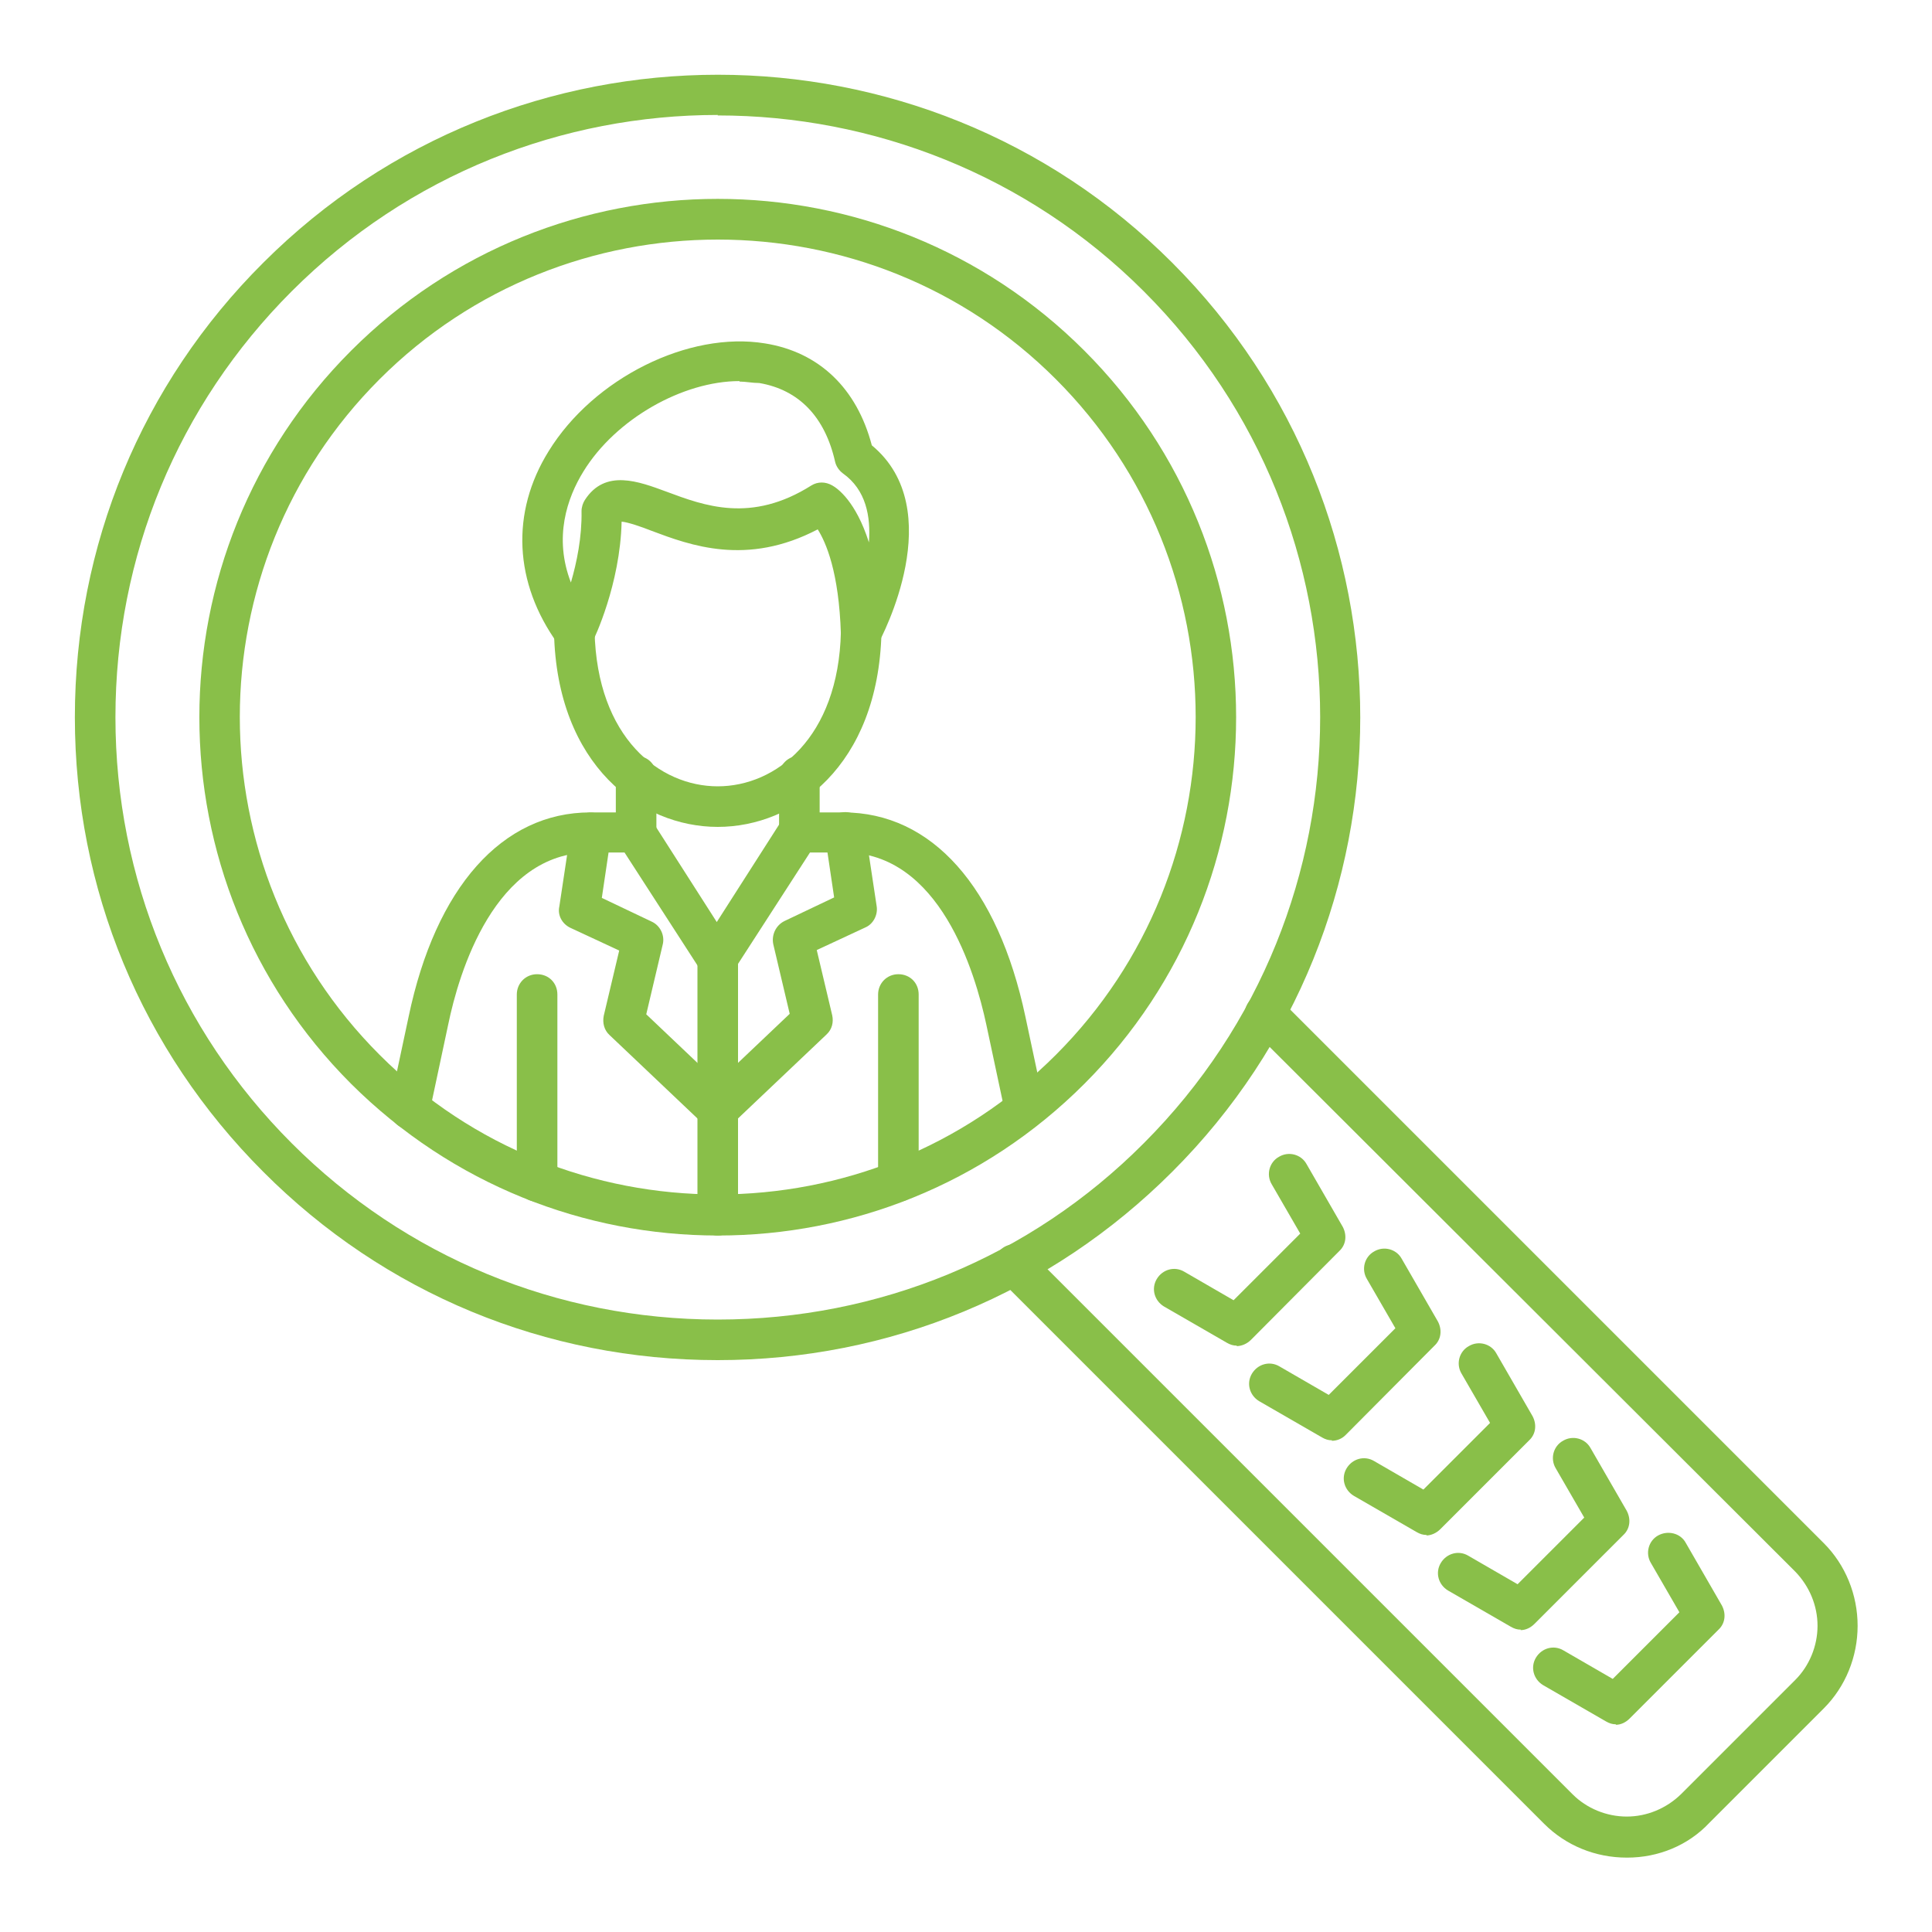 <?xml version="1.0" encoding="UTF-8"?>
<svg xmlns="http://www.w3.org/2000/svg" version="1.1" viewBox="0 0 400 400">
  <defs>
    <style>
      .cls-1 {
        fill: #89bf49;
      }
    </style>
  </defs>
  <!-- Generator: Adobe Illustrator 28.6.0, SVG Export Plug-In . SVG Version: 1.2.0 Build 709)  -->
  <g>
    <g id="Layer_1">
      <g>
        <path class="cls-1" d="M336.8,384.6c-6.5,0-12.6-2.5-17.1-7l-112.7-112.7c-1.6-1.7-1.6-4.3,0-6s4.3-1.7,6,0l112.6,112.6c2.9,2.9,7,4.6,11.2,4.6s8.2-1.7,11.2-4.6l23.7-23.7c2.9-2.9,4.6-7,4.6-11.2s-1.7-8.2-4.6-11.2l-112.7-112.5c-1.7-1.7-1.7-4.3,0-6,1.7-1.6,4.3-1.6,6,0l112.6,112.6c4.5,4.5,7,10.7,7,17.1s-2.5,12.6-7,17.1l-23.7,23.7c-4.4,4.7-10.6,7.2-17,7.2h0Z"/>
        <path class="cls-1" d="M148.6,281.6c-35.6,0-69-13.8-94.1-39-25.2-25.2-39-58.6-39-94.1s13.8-69,39-94.1l2.9,2.9-2.9-2.9C106.4,2.5,190.9,2.5,242.7,54.4c51.9,51.9,51.9,136.4,0,188.2-25.2,25.2-58.6,39-94.1,39h0ZM148.6,23.8c-32,0-63.9,12.2-88.2,36.5-23.6,23.6-36.5,54.9-36.5,88.2s13,64.7,36.5,88.2c23.5,23.5,54.9,36.5,88.2,36.5s64.7-12.9,88.2-36.5c48.7-48.7,48.7-127.8,0-176.4-24.2-24.2-56.2-36.4-88.2-36.4Z"/>
        <path class="cls-1" d="M148.6,255.8c-27.5,0-54.9-10.5-75.9-31.4-41.9-41.9-41.9-109.9,0-151.8,41.9-41.9,109.9-41.9,151.8,0,41.9,41.9,41.9,109.9,0,151.8-20.9,20.9-48.3,31.4-75.8,31.4ZM148.6,49.6c-25.3,0-50.7,9.6-70,28.9-38.6,38.6-38.6,101.3,0,139.9,19.3,19.3,44.6,28.9,70,28.9s50.7-9.6,70-28.9c38.6-38.6,38.6-101.3,0-139.9-19.3-19.3-44.6-28.9-70-28.9Z"/>
        <path class="cls-1" d="M212.2,233.8c-1.9,0-3.7-1.3-4.1-3.4l-3.9-18.3c-2.3-10.7-9.6-35.6-29.4-35.6h-7.1l-15.7,24.3c-.8,1.2-2.1,1.9-3.5,1.9s-2.8-.8-3.5-1.9l-15.7-24.3h-7.1c-19.8,0-27.2,24.9-29.4,35.6l-3.9,18.3c-.5,2.3-2.7,3.7-4.9,3.3s-3.7-2.7-3.3-4.9l3.9-18.3c5.6-26.8,19.4-42.3,37.6-42.3h9.4c1.4,0,2.8.8,3.5,1.9l13.3,20.8,13.3-20.8c.8-1.2,2.1-1.9,3.5-1.9h9.4c18.3,0,32,15.4,37.7,42.3l3.9,18.3c.5,2.3-1,4.5-3.3,4.9,0,0-.3,0-.6,0h0Z"/>
        <path class="cls-1" d="M111.2,248.8c-2.3,0-4.2-1.8-4.2-4.2v-38.7c0-2.3,1.8-4.2,4.2-4.2s4.2,1.8,4.2,4.2v38.7c0,2.3-1.9,4.2-4.2,4.2Z"/>
        <path class="cls-1" d="M186,248.8c-2.3,0-4.2-1.8-4.2-4.2v-38.7c0-2.3,1.8-4.2,4.2-4.2s4.2,1.8,4.2,4.2v38.7c0,2.3-1.9,4.2-4.2,4.2Z"/>
        <path class="cls-1" d="M131.7,176.6c-2.3,0-4.2-1.8-4.2-4.2v-11.7c0-2.3,1.8-4.2,4.2-4.2s4.2,1.8,4.2,4.2v11.7c0,2.3-1.9,4.2-4.2,4.2Z"/>
        <path class="cls-1" d="M165.5,176.6c-2.3,0-4.2-1.8-4.2-4.2v-11.7c0-2.3,1.8-4.2,4.2-4.2s4.2,1.8,4.2,4.2v11.7c0,2.3-1.9,4.2-4.2,4.2Z"/>
        <path class="cls-1" d="M148.6,171.2c-15.9,0-33.3-12.7-33.9-40.3,0-2.3,1.8-4.3,4.1-4.3s4.3,1.8,4.3,4.1c.5,22.1,13.5,32.1,25.5,32.1s25-10,25.5-32c0-2.3,2-4.1,4.3-4.1,2.3,0,4.1,2,4.1,4.3-.7,27.6-18,40.2-33.9,40.2Z"/>
        <path class="cls-1" d="M178.3,135.2c-.3,0-.7,0-1,0-1.8-.4-3.2-2.1-3.2-3.9-.4-12.9-3.1-19-4.8-21.7-14.7,7.7-26.4,3.3-34.4.3-2-.8-4.9-1.8-6.2-1.9-.3,13-5.7,24.3-6,24.8-.7,1.3-1.9,2.2-3.4,2.3-1.5,0-2.9-.5-3.8-1.8-9.1-12.6-9.8-27.2-1.9-39.9,9.3-15.1,29-24.9,44.8-22.3,11.2,1.8,19,9.3,22.1,21.1,16.1,13.3,2,39.8,1.4,40.9-.8,1.5-2.2,2.3-3.7,2.3h0ZM153.1,78.9c-11.7,0-25.6,7.8-32.3,18.7-3.4,5.5-6.2,13.7-2.6,23,1.2-4.1,2.3-9.4,2.2-14.8,0-.8.3-1.7.7-2.3,4.2-6.5,11.2-3.8,16.9-1.7,7.8,2.9,17.5,6.6,30-1.3,1.3-.8,2.9-.8,4.3,0,1.1.6,4.9,3.3,7.6,11.8.4-5.4-.6-10.9-5.4-14.3-.8-.6-1.4-1.5-1.6-2.4-2.1-9.3-7.5-14.9-15.7-16.3-1.4,0-2.8-.3-4.1-.3h0Z"/>
        <path class="cls-1" d="M148.6,255.8c-2.3,0-4.2-1.8-4.2-4.2v-52.9c0-2.3,1.8-4.2,4.2-4.2s4.2,1.8,4.2,4.2v52.9c0,2.3-1.8,4.2-4.2,4.2Z"/>
        <path class="cls-1" d="M148.6,234c-1,0-2.1-.4-2.9-1.2l-19.5-18.5c-1.1-1-1.5-2.5-1.2-4l3.2-13.5-10.1-4.7c-1.7-.8-2.7-2.6-2.3-4.4l2.4-15.9c.3-2.3,2.5-3.9,4.8-3.5s3.9,2.5,3.5,4.8l-1.9,12.8,10.3,4.9c1.8.8,2.8,2.9,2.3,4.8l-3.4,14.4,17.7,16.8c1.7,1.6,1.8,4.3.2,6-1,.8-2.2,1.3-3.3,1.3h0Z"/>
        <path class="cls-1" d="M148.6,234c-1.1,0-2.2-.4-3-1.3-1.6-1.7-1.5-4.4.2-6l17.7-16.8-3.4-14.4c-.4-1.9.5-3.9,2.3-4.8l10.3-4.9-1.9-12.8c-.3-2.3,1.2-4.4,3.5-4.8s4.4,1.2,4.8,3.5l2.4,15.9c.3,1.8-.7,3.7-2.3,4.4l-10.1,4.7,3.2,13.5c.3,1.4,0,2.9-1.2,4l-19.5,18.5c-1,.8-2.1,1.2-3.1,1.2Z"/>
        <path class="cls-1" d="M256.1,278.6c-.8,0-1.4-.2-2.1-.6l-13-7.5c-2-1.2-2.7-3.7-1.5-5.7s3.7-2.7,5.7-1.5l10.2,5.9,13.8-13.8-5.9-10.2c-1.2-2-.5-4.6,1.5-5.7,2-1.2,4.6-.5,5.7,1.5l7.5,13c.9,1.7.7,3.7-.7,5l-18.3,18.4c-.8.8-1.9,1.3-3,1.3Z"/>
        <path class="cls-1" d="M275.8,298.2c-.8,0-1.4-.2-2.1-.6l-13-7.5c-2-1.2-2.7-3.7-1.5-5.7s3.7-2.7,5.7-1.5l10.2,5.9,13.8-13.8-5.9-10.2c-1.2-2-.5-4.6,1.5-5.7,2-1.2,4.6-.5,5.7,1.5l7.5,13c.9,1.7.7,3.7-.7,5l-18.4,18.5c-.8.8-1.8,1.2-2.9,1.2Z"/>
        <path class="cls-1" d="M295.4,317.8c-.8,0-1.4-.2-2.1-.6l-13-7.5c-2-1.2-2.7-3.7-1.5-5.7s3.7-2.7,5.7-1.5l10.2,5.9,13.8-13.8-5.9-10.2c-1.2-2-.5-4.6,1.5-5.7,2-1.2,4.6-.5,5.7,1.5l7.5,13c.9,1.7.7,3.7-.7,5l-18.4,18.4c-.8.8-1.9,1.3-2.9,1.3Z"/>
        <path class="cls-1" d="M314.9,337.4c-.8,0-1.4-.2-2.1-.6l-13-7.5c-2-1.2-2.7-3.7-1.5-5.7s3.7-2.7,5.7-1.5l10.2,5.9,13.8-13.8-5.9-10.2c-1.2-2-.5-4.6,1.5-5.7,2-1.2,4.6-.5,5.7,1.5l7.5,13c.9,1.7.7,3.7-.7,5l-18.4,18.4c-.8.8-1.8,1.3-2.9,1.3Z"/>
        <path class="cls-1" d="M334.6,357c-.8,0-1.4-.2-2.1-.6l-13-7.5c-2-1.2-2.7-3.7-1.5-5.7s3.7-2.7,5.7-1.5l10.2,5.9,13.8-13.8-5.9-10.2c-1.2-2-.5-4.6,1.5-5.7s4.6-.5,5.7,1.5l7.5,13c.9,1.7.7,3.7-.7,5l-18.4,18.4c-.8.8-1.8,1.3-2.9,1.3Z"/>
      </g>
    </g>
  </g>
</svg>